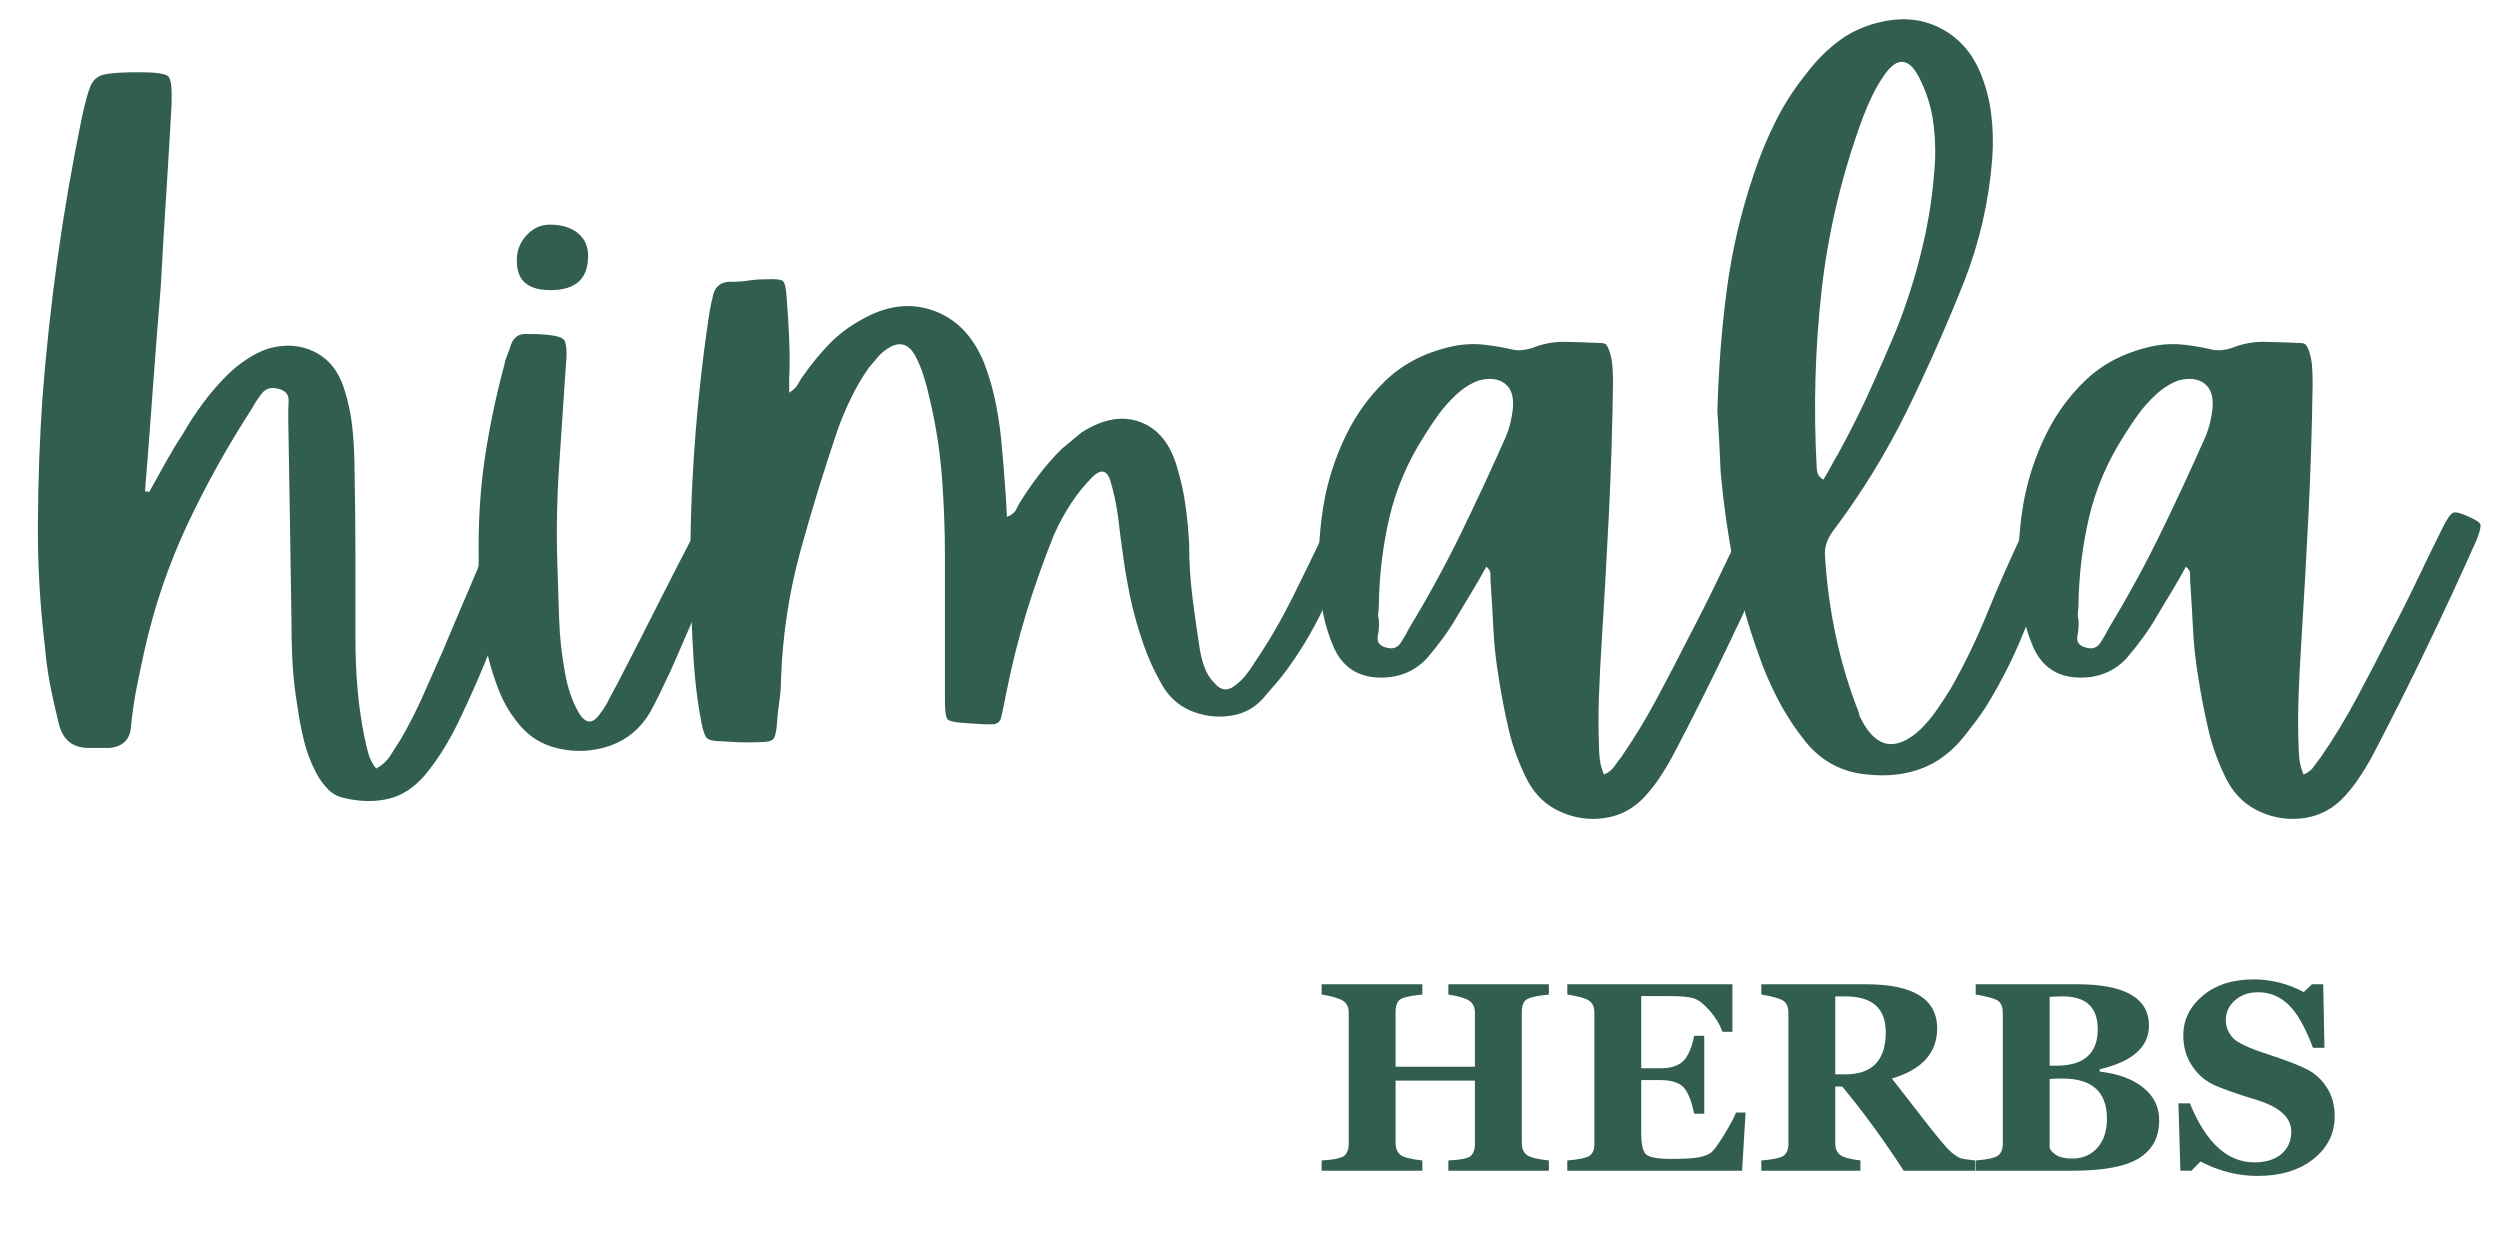 <svg xmlns="http://www.w3.org/2000/svg" xmlns:xlink="http://www.w3.org/1999/xlink" width="300" viewBox="0 0 224.88 112.5" height="150" preserveAspectRatio="xMidYMid meet"><defs><g></g></defs><g fill="#325e4d" fill-opacity="1"><g transform="translate(3.757, 67.313)"><g><path d="M 9.234 -23.094 C 9.336 -23.094 9.461 -23.07 9.609 -23.031 C 10.109 -23.914 10.602 -24.805 11.094 -25.703 C 11.594 -26.598 12.117 -27.469 12.672 -28.312 C 13.211 -29.258 13.805 -30.164 14.453 -31.031 C 15.098 -31.906 15.816 -32.738 16.609 -33.531 C 17.109 -34.031 17.664 -34.488 18.281 -34.906 C 18.906 -35.332 19.566 -35.672 20.266 -35.922 C 21.805 -36.367 23.207 -36.281 24.469 -35.656 C 25.738 -35.031 26.625 -33.953 27.125 -32.422 C 27.52 -31.223 27.781 -29.988 27.906 -28.719 C 28.031 -27.457 28.094 -26.18 28.094 -24.891 C 28.145 -22.359 28.172 -19.836 28.172 -17.328 C 28.172 -14.816 28.172 -12.297 28.172 -9.766 C 28.172 -8.273 28.234 -6.797 28.359 -5.328 C 28.484 -3.859 28.691 -2.406 28.984 -0.969 C 29.086 -0.469 29.203 0.016 29.328 0.484 C 29.453 0.953 29.688 1.41 30.031 1.859 C 30.57 1.566 31.004 1.172 31.328 0.672 C 31.648 0.172 31.961 -0.32 32.266 -0.812 C 33.016 -2.102 33.688 -3.422 34.281 -4.766 C 34.875 -6.109 35.469 -7.453 36.062 -8.797 C 36.957 -10.93 37.852 -13.039 38.75 -15.125 C 39.645 -17.207 40.516 -19.316 41.359 -21.453 C 41.555 -21.898 41.789 -22.25 42.062 -22.5 C 42.332 -22.75 42.77 -22.773 43.375 -22.578 C 44.258 -22.328 44.766 -22.102 44.891 -21.906 C 45.016 -21.707 44.906 -21.188 44.562 -20.344 C 43.469 -17.457 42.398 -14.562 41.359 -11.656 C 40.316 -8.75 39.125 -5.883 37.781 -3.062 C 37.332 -2.062 36.832 -1.102 36.281 -0.188 C 35.738 0.727 35.117 1.609 34.422 2.453 C 33.43 3.598 32.336 4.305 31.141 4.578 C 29.953 4.859 28.688 4.848 27.344 4.547 C 26.695 4.441 26.16 4.176 25.734 3.75 C 25.316 3.332 24.961 2.852 24.672 2.312 C 24.172 1.363 23.797 0.383 23.547 -0.625 C 23.297 -1.645 23.098 -2.676 22.953 -3.719 C 22.754 -4.914 22.613 -6.109 22.531 -7.297 C 22.457 -8.492 22.422 -9.688 22.422 -10.875 C 22.379 -14.008 22.332 -17.141 22.281 -20.266 C 22.227 -23.398 22.176 -26.531 22.125 -29.656 C 22.125 -30.156 22.133 -30.688 22.156 -31.25 C 22.188 -31.82 21.852 -32.188 21.156 -32.344 C 20.562 -32.488 20.086 -32.336 19.734 -31.891 C 19.391 -31.441 19.098 -30.992 18.859 -30.547 C 16.672 -27.172 14.727 -23.68 13.031 -20.078 C 11.344 -16.473 10.055 -12.688 9.172 -8.719 C 8.922 -7.57 8.68 -6.426 8.453 -5.281 C 8.234 -4.145 8.07 -3.004 7.969 -1.859 C 7.875 -0.766 7.254 -0.145 6.109 0 C 5.766 0 5.441 0 5.141 0 C 4.836 0 4.516 0 4.172 0 C 2.734 0 1.836 -0.719 1.484 -2.156 C 1.191 -3.301 0.93 -4.457 0.703 -5.625 C 0.484 -6.789 0.32 -7.973 0.219 -9.172 C -0.227 -12.891 -0.438 -16.613 -0.406 -20.344 C -0.383 -24.07 -0.25 -27.773 0 -31.453 C 0.645 -39.891 1.812 -48.234 3.5 -56.484 C 3.801 -57.922 4.07 -58.938 4.312 -59.531 C 4.562 -60.133 5 -60.5 5.625 -60.625 C 6.25 -60.75 7.281 -60.812 8.719 -60.812 C 10.207 -60.812 11.078 -60.688 11.328 -60.438 C 11.578 -60.188 11.676 -59.363 11.625 -57.969 C 11.477 -55.238 11.316 -52.504 11.141 -49.766 C 10.961 -47.035 10.801 -44.305 10.656 -41.578 C 10.406 -38.492 10.164 -35.41 9.938 -32.328 C 9.719 -29.254 9.484 -26.176 9.234 -23.094 Z M 9.234 -23.094 "></path></g></g></g><g fill="#325e4d" fill-opacity="1"><g transform="translate(43.4, 67.313)"><g><path d="M 21.906 -21.828 C 22.5 -21.578 22.785 -21.266 22.766 -20.891 C 22.742 -20.523 22.629 -20.145 22.422 -19.75 C 21.535 -17.656 20.629 -15.539 19.703 -13.406 C 18.785 -11.27 17.859 -9.133 16.922 -7 C 16.617 -6.352 16.316 -5.719 16.016 -5.094 C 15.723 -4.477 15.398 -3.848 15.047 -3.203 C 14.203 -1.766 13.02 -0.77 11.5 -0.219 C 9.988 0.32 8.438 0.414 6.844 0.062 C 5.258 -0.281 3.973 -1.117 2.984 -2.453 C 2.336 -3.297 1.828 -4.191 1.453 -5.141 C 1.078 -6.086 0.766 -7.055 0.516 -8.047 C 0.117 -9.586 -0.141 -11.148 -0.266 -12.734 C -0.391 -14.328 -0.426 -15.82 -0.375 -17.219 C -0.426 -20.289 -0.242 -23.242 0.172 -26.078 C 0.598 -28.91 1.188 -31.719 1.938 -34.5 C 1.988 -34.801 2.078 -35.098 2.203 -35.391 C 2.328 -35.691 2.438 -35.992 2.531 -36.297 C 2.781 -36.984 3.254 -37.301 3.953 -37.25 C 4.098 -37.25 4.219 -37.25 4.312 -37.25 C 4.414 -37.25 4.52 -37.25 4.625 -37.25 C 6.113 -37.207 6.992 -37.047 7.266 -36.766 C 7.535 -36.492 7.598 -35.641 7.453 -34.203 C 7.254 -31.223 7.055 -28.266 6.859 -25.328 C 6.66 -22.398 6.609 -19.473 6.703 -16.547 C 6.754 -14.898 6.805 -13.27 6.859 -11.656 C 6.91 -10.039 7.082 -8.441 7.375 -6.859 C 7.477 -6.211 7.629 -5.586 7.828 -4.984 C 8.023 -4.391 8.27 -3.82 8.562 -3.281 C 9.207 -2.133 9.879 -2.082 10.578 -3.125 C 10.879 -3.52 11.141 -3.941 11.359 -4.391 C 11.586 -4.836 11.828 -5.285 12.078 -5.734 C 13.316 -8.117 14.539 -10.516 15.75 -12.922 C 16.969 -15.336 18.203 -17.738 19.453 -20.125 C 19.492 -20.27 19.551 -20.406 19.625 -20.531 C 19.707 -20.656 19.773 -20.789 19.828 -20.938 C 20.172 -21.582 20.453 -21.941 20.672 -22.016 C 20.898 -22.086 21.312 -22.023 21.906 -21.828 Z M 6.266 -41.203 C 4.172 -41.148 3.102 -41.973 3.062 -43.672 C 3.008 -44.609 3.281 -45.41 3.875 -46.078 C 4.469 -46.754 5.188 -47.094 6.031 -47.094 C 7.07 -47.094 7.906 -46.844 8.531 -46.344 C 9.156 -45.852 9.469 -45.16 9.469 -44.266 C 9.469 -42.273 8.398 -41.254 6.266 -41.203 Z M 6.266 -41.203 "></path></g></g></g><g fill="#325e4d" fill-opacity="1"><g transform="translate(63.296, 67.313)"><g><path d="M 58.797 -22.281 C 59.242 -22.082 59.441 -21.844 59.391 -21.562 C 59.336 -21.289 59.266 -21.008 59.172 -20.719 C 58.223 -18.332 57.238 -15.957 56.219 -13.594 C 55.195 -11.238 53.922 -9.02 52.391 -6.938 C 52.086 -6.531 51.773 -6.141 51.453 -5.766 C 51.129 -5.398 50.816 -5.039 50.516 -4.688 C 49.723 -3.695 48.707 -3.102 47.469 -2.906 C 46.227 -2.707 45.008 -2.852 43.812 -3.344 C 42.625 -3.844 41.707 -4.719 41.062 -5.969 C 40.457 -7.051 39.957 -8.164 39.562 -9.312 C 39.164 -10.457 38.82 -11.625 38.531 -12.812 C 38.227 -14.156 37.977 -15.508 37.781 -16.875 C 37.582 -18.238 37.406 -19.594 37.25 -20.938 C 37.102 -21.977 36.883 -23 36.594 -24 C 36.289 -24.988 35.766 -25.133 35.016 -24.438 C 34.273 -23.695 33.617 -22.891 33.047 -22.016 C 32.473 -21.148 31.961 -20.219 31.516 -19.219 C 30.578 -16.883 29.742 -14.535 29.016 -12.172 C 28.297 -9.816 27.691 -7.398 27.203 -4.922 C 27.004 -3.879 26.852 -3.156 26.75 -2.75 C 26.656 -2.352 26.395 -2.145 25.969 -2.125 C 25.539 -2.102 24.734 -2.141 23.547 -2.234 C 22.648 -2.285 22.113 -2.395 21.938 -2.562 C 21.77 -2.738 21.688 -3.301 21.688 -4.25 C 21.688 -6.383 21.688 -8.547 21.688 -10.734 C 21.688 -12.922 21.688 -15.102 21.688 -17.281 C 21.688 -19.625 21.598 -21.973 21.422 -24.328 C 21.242 -26.691 20.883 -29.016 20.344 -31.297 C 20.195 -31.992 20.02 -32.676 19.812 -33.344 C 19.613 -34.02 19.344 -34.68 19 -35.328 C 18.352 -36.461 17.484 -36.633 16.391 -35.844 C 16.098 -35.645 15.828 -35.395 15.578 -35.094 C 15.328 -34.801 15.078 -34.504 14.828 -34.203 C 14.234 -33.359 13.711 -32.473 13.266 -31.547 C 12.816 -30.629 12.422 -29.703 12.078 -28.766 C 10.828 -25.086 9.691 -21.395 8.672 -17.688 C 7.66 -13.988 7.082 -10.18 6.938 -6.266 C 6.938 -5.566 6.883 -4.867 6.781 -4.172 C 6.676 -3.473 6.602 -2.781 6.562 -2.094 C 6.508 -1.395 6.395 -0.957 6.219 -0.781 C 6.051 -0.602 5.617 -0.516 4.922 -0.516 C 3.922 -0.473 2.852 -0.5 1.719 -0.594 C 0.969 -0.594 0.492 -0.68 0.297 -0.859 C 0.098 -1.035 -0.07 -1.492 -0.219 -2.234 C -0.469 -3.523 -0.656 -4.816 -0.781 -6.109 C -0.906 -7.398 -0.992 -8.691 -1.047 -9.984 C -1.297 -14.898 -1.281 -19.805 -1 -24.703 C -0.727 -29.598 -0.223 -34.477 0.516 -39.344 C 0.566 -39.539 0.602 -39.723 0.625 -39.891 C 0.656 -40.066 0.695 -40.234 0.75 -40.391 C 0.895 -41.484 1.488 -42.004 2.531 -41.953 C 3.031 -41.953 3.516 -41.988 3.984 -42.062 C 4.453 -42.133 4.938 -42.172 5.438 -42.172 C 6.383 -42.223 6.941 -42.172 7.109 -42.016 C 7.285 -41.867 7.398 -41.328 7.453 -40.391 C 7.547 -39.191 7.617 -37.992 7.672 -36.797 C 7.723 -35.609 7.723 -34.422 7.672 -33.234 C 7.672 -33.086 7.672 -32.914 7.672 -32.719 C 7.672 -32.52 7.672 -32.27 7.672 -31.969 C 8.066 -32.219 8.336 -32.488 8.484 -32.781 C 8.641 -33.082 8.816 -33.359 9.016 -33.609 C 9.711 -34.598 10.469 -35.516 11.281 -36.359 C 12.102 -37.203 13.062 -37.926 14.156 -38.531 C 16.395 -39.82 18.547 -40.102 20.609 -39.375 C 22.672 -38.656 24.195 -37.102 25.188 -34.719 C 25.688 -33.426 26.055 -32.133 26.297 -30.844 C 26.547 -29.551 26.723 -28.238 26.828 -26.906 C 26.922 -25.906 27.004 -24.895 27.078 -23.875 C 27.16 -22.863 27.223 -21.836 27.266 -20.797 C 27.672 -20.941 27.945 -21.16 28.094 -21.453 C 28.238 -21.754 28.391 -22.031 28.547 -22.281 C 29.086 -23.125 29.656 -23.93 30.25 -24.703 C 30.844 -25.473 31.488 -26.207 32.188 -26.906 C 32.488 -27.145 32.785 -27.391 33.078 -27.641 C 33.379 -27.891 33.68 -28.141 33.984 -28.391 C 35.922 -29.629 37.695 -29.938 39.312 -29.312 C 40.926 -28.695 42.031 -27.297 42.625 -25.109 C 42.969 -23.961 43.211 -22.816 43.359 -21.672 C 43.516 -20.535 43.617 -19.395 43.672 -18.25 C 43.672 -16.664 43.77 -15.086 43.969 -13.516 C 44.164 -11.953 44.391 -10.379 44.641 -8.797 C 44.734 -8.242 44.879 -7.707 45.078 -7.188 C 45.273 -6.664 45.57 -6.207 45.969 -5.812 C 46.52 -5.164 47.117 -5.094 47.766 -5.594 C 48.16 -5.883 48.492 -6.203 48.766 -6.547 C 49.047 -6.898 49.305 -7.273 49.547 -7.672 C 50.797 -9.516 51.914 -11.426 52.906 -13.406 C 53.895 -15.395 54.863 -17.383 55.812 -19.375 C 56.008 -19.719 56.191 -20.086 56.359 -20.484 C 56.535 -20.891 56.727 -21.289 56.938 -21.688 C 57.133 -22.133 57.395 -22.379 57.719 -22.422 C 58.039 -22.473 58.398 -22.426 58.797 -22.281 Z M 58.797 -22.281 "></path></g></g></g><g fill="#325e4d" fill-opacity="1"><g transform="translate(119.034, 67.313)"><g><path d="M 40.016 -20.859 C 40.711 -20.566 41.098 -20.32 41.172 -20.125 C 41.242 -19.926 41.129 -19.453 40.828 -18.703 C 39.391 -15.473 37.91 -12.281 36.391 -9.125 C 34.879 -5.969 33.305 -2.828 31.672 0.297 C 31.316 0.992 30.914 1.688 30.469 2.375 C 30.031 3.07 29.535 3.723 28.984 4.328 C 27.992 5.422 26.801 6.078 25.406 6.297 C 24.02 6.516 22.68 6.336 21.391 5.766 C 20.098 5.203 19.102 4.273 18.406 2.984 C 17.656 1.535 17.094 0.031 16.719 -1.531 C 16.352 -3.094 16.047 -4.672 15.797 -6.266 C 15.547 -7.754 15.383 -9.227 15.312 -10.688 C 15.238 -12.156 15.148 -13.633 15.047 -15.125 C 15.047 -15.27 15.047 -15.453 15.047 -15.672 C 15.047 -15.898 14.922 -16.113 14.672 -16.312 C 14.273 -15.57 13.863 -14.852 13.438 -14.156 C 13.02 -13.457 12.586 -12.738 12.141 -12 C 11.742 -11.301 11.312 -10.629 10.844 -9.984 C 10.375 -9.336 9.863 -8.691 9.312 -8.047 C 8.219 -6.898 6.852 -6.328 5.219 -6.328 C 3.133 -6.328 1.691 -7.273 0.891 -9.172 C 0.492 -10.109 0.195 -11.07 0 -12.062 C -0.195 -13.062 -0.32 -14.055 -0.375 -15.047 C -0.469 -17.18 -0.363 -19.266 -0.062 -21.297 C 0.227 -23.336 0.797 -25.328 1.641 -27.266 C 2.629 -29.555 3.957 -31.492 5.625 -33.078 C 7.289 -34.672 9.414 -35.719 12 -36.219 C 12.895 -36.363 13.75 -36.383 14.562 -36.281 C 15.383 -36.188 16.219 -36.039 17.062 -35.844 C 17.562 -35.738 18.133 -35.785 18.781 -35.984 C 19.77 -36.391 20.797 -36.578 21.859 -36.547 C 22.93 -36.523 23.988 -36.488 25.031 -36.438 C 25.281 -36.438 25.453 -36.348 25.547 -36.172 C 25.648 -36.004 25.727 -35.82 25.781 -35.625 C 25.926 -35.176 26.008 -34.711 26.031 -34.234 C 26.062 -33.766 26.078 -33.305 26.078 -32.859 C 26.023 -28.891 25.898 -24.926 25.703 -20.969 C 25.504 -17.02 25.281 -13.062 25.031 -9.094 C 24.938 -7.602 24.863 -6.125 24.812 -4.656 C 24.758 -3.188 24.758 -1.707 24.812 -0.219 C 24.812 0.176 24.836 0.598 24.891 1.047 C 24.941 1.492 25.066 1.941 25.266 2.391 C 25.66 2.234 25.969 1.992 26.188 1.672 C 26.414 1.348 26.629 1.062 26.828 0.812 C 28.016 -0.914 29.102 -2.711 30.094 -4.578 C 31.094 -6.441 32.066 -8.316 33.016 -10.203 C 33.859 -11.797 34.664 -13.398 35.438 -15.016 C 36.207 -16.629 36.988 -18.234 37.781 -19.828 C 38.176 -20.617 38.484 -21.062 38.703 -21.156 C 38.93 -21.258 39.367 -21.16 40.016 -20.859 Z M 17.062 -30.547 C 17.164 -31.586 16.93 -32.332 16.359 -32.781 C 15.785 -33.227 15.004 -33.328 14.016 -33.078 C 13.609 -32.93 13.234 -32.742 12.891 -32.516 C 12.547 -32.297 12.223 -32.039 11.922 -31.75 C 11.328 -31.195 10.805 -30.609 10.359 -29.984 C 9.91 -29.367 9.488 -28.738 9.094 -28.094 C 7.602 -25.758 6.555 -23.312 5.953 -20.75 C 5.359 -18.195 5.039 -15.551 5 -12.812 C 5 -12.613 4.984 -12.398 4.953 -12.172 C 4.93 -11.953 4.945 -11.742 5 -11.547 C 5.039 -11.098 5.008 -10.598 4.906 -10.047 C 4.812 -9.504 5.086 -9.16 5.734 -9.016 C 6.285 -8.867 6.707 -9.031 7 -9.5 C 7.301 -9.969 7.551 -10.406 7.75 -10.812 C 9.438 -13.594 10.988 -16.438 12.406 -19.344 C 13.82 -22.25 15.176 -25.164 16.469 -28.094 C 16.77 -28.832 16.969 -29.648 17.062 -30.547 Z M 17.062 -30.547 "></path></g></g></g><g fill="#325e4d" fill-opacity="1"><g transform="translate(157.409, 67.313)"><g><path d="M -2.609 -24.812 C -2.66 -25.801 -2.707 -26.781 -2.75 -27.75 C -2.801 -28.719 -2.852 -29.551 -2.906 -30.25 C -2.801 -34.125 -2.516 -37.812 -2.047 -41.312 C -1.578 -44.82 -0.77 -48.266 0.375 -51.641 C 0.914 -53.273 1.57 -54.863 2.344 -56.406 C 3.113 -57.945 4.047 -59.391 5.141 -60.734 C 6.035 -61.922 7.051 -62.926 8.188 -63.75 C 9.332 -64.57 10.676 -65.129 12.219 -65.422 C 14.062 -65.773 15.75 -65.539 17.281 -64.719 C 18.82 -63.895 19.969 -62.613 20.719 -60.875 C 21.258 -59.582 21.602 -58.281 21.75 -56.969 C 21.906 -55.656 21.93 -54.328 21.828 -52.984 C 21.535 -49.203 20.691 -45.523 19.297 -41.953 C 17.711 -37.973 15.988 -34.082 14.125 -30.281 C 12.258 -26.488 10.035 -22.879 7.453 -19.453 C 6.953 -18.754 6.727 -18.031 6.781 -17.281 C 6.926 -14.852 7.25 -12.457 7.75 -10.094 C 8.25 -7.738 8.945 -5.414 9.844 -3.125 C 9.844 -3.031 9.863 -2.93 9.906 -2.828 C 9.957 -2.734 10.008 -2.633 10.062 -2.531 C 11.406 0.051 13.164 0.348 15.344 -1.641 C 15.895 -2.18 16.395 -2.773 16.844 -3.422 C 17.289 -4.066 17.711 -4.711 18.109 -5.359 C 19.348 -7.547 20.438 -9.797 21.375 -12.109 C 22.32 -14.422 23.316 -16.691 24.359 -18.922 C 24.461 -19.117 24.551 -19.316 24.625 -19.516 C 24.695 -19.723 24.785 -19.926 24.891 -20.125 C 25.18 -20.77 25.613 -21.164 26.188 -21.312 C 26.758 -21.457 27.344 -21.332 27.938 -20.938 C 28.188 -20.789 28.312 -20.566 28.312 -20.266 C 28.258 -20.016 28.211 -19.816 28.172 -19.672 C 27.129 -16.941 26.098 -14.207 25.078 -11.469 C 24.055 -8.738 22.773 -6.133 21.234 -3.656 C 20.941 -3.207 20.633 -2.77 20.312 -2.344 C 19.988 -1.926 19.676 -1.52 19.375 -1.125 C 18.227 0.32 16.922 1.316 15.453 1.859 C 13.992 2.41 12.367 2.586 10.578 2.391 C 8.297 2.191 6.438 1.195 5 -0.594 C 4.051 -1.789 3.227 -3.055 2.531 -4.391 C 1.832 -5.734 1.238 -7.125 0.75 -8.562 C -0.195 -11.195 -0.93 -13.867 -1.453 -16.578 C -1.973 -19.285 -2.359 -22.031 -2.609 -24.812 Z M 6.031 -25.266 C 6.031 -25.109 6.055 -24.93 6.109 -24.734 C 6.16 -24.535 6.332 -24.336 6.625 -24.141 C 6.875 -24.535 7.098 -24.922 7.297 -25.297 C 7.492 -25.672 7.695 -26.031 7.906 -26.375 C 8.895 -28.164 9.812 -29.977 10.656 -31.812 C 11.5 -33.656 12.316 -35.52 13.109 -37.406 C 14.109 -39.883 14.914 -42.414 15.531 -45 C 16.156 -47.582 16.539 -50.219 16.688 -52.906 C 16.738 -54.195 16.664 -55.453 16.469 -56.672 C 16.27 -57.891 15.875 -59.094 15.281 -60.281 C 14.332 -62.164 13.266 -62.238 12.078 -60.5 C 11.672 -59.906 11.316 -59.297 11.016 -58.672 C 10.723 -58.055 10.453 -57.426 10.203 -56.781 C 8.316 -51.664 7.078 -46.488 6.484 -41.25 C 5.891 -36.008 5.738 -30.68 6.031 -25.266 Z M 6.031 -25.266 "></path></g></g></g><g fill="#325e4d" fill-opacity="1"><g transform="translate(182, 67.313)"><g><path d="M 40.016 -20.859 C 40.711 -20.566 41.098 -20.32 41.172 -20.125 C 41.242 -19.926 41.129 -19.453 40.828 -18.703 C 39.391 -15.473 37.91 -12.281 36.391 -9.125 C 34.879 -5.969 33.305 -2.828 31.672 0.297 C 31.316 0.992 30.914 1.688 30.469 2.375 C 30.031 3.07 29.535 3.723 28.984 4.328 C 27.992 5.422 26.801 6.078 25.406 6.297 C 24.02 6.516 22.68 6.336 21.391 5.766 C 20.098 5.203 19.102 4.273 18.406 2.984 C 17.656 1.535 17.094 0.031 16.719 -1.531 C 16.352 -3.094 16.047 -4.672 15.797 -6.266 C 15.547 -7.754 15.383 -9.227 15.312 -10.688 C 15.238 -12.156 15.148 -13.633 15.047 -15.125 C 15.047 -15.27 15.047 -15.453 15.047 -15.672 C 15.047 -15.898 14.922 -16.113 14.672 -16.312 C 14.273 -15.57 13.863 -14.852 13.438 -14.156 C 13.02 -13.457 12.586 -12.738 12.141 -12 C 11.742 -11.301 11.312 -10.629 10.844 -9.984 C 10.375 -9.336 9.863 -8.691 9.312 -8.047 C 8.219 -6.898 6.852 -6.328 5.219 -6.328 C 3.133 -6.328 1.691 -7.273 0.891 -9.172 C 0.492 -10.109 0.195 -11.07 0 -12.062 C -0.195 -13.062 -0.32 -14.055 -0.375 -15.047 C -0.469 -17.18 -0.363 -19.266 -0.062 -21.297 C 0.227 -23.336 0.797 -25.328 1.641 -27.266 C 2.629 -29.555 3.957 -31.492 5.625 -33.078 C 7.289 -34.672 9.414 -35.719 12 -36.219 C 12.895 -36.363 13.75 -36.383 14.562 -36.281 C 15.383 -36.188 16.219 -36.039 17.062 -35.844 C 17.562 -35.738 18.133 -35.785 18.781 -35.984 C 19.77 -36.391 20.797 -36.578 21.859 -36.547 C 22.93 -36.523 23.988 -36.488 25.031 -36.438 C 25.281 -36.438 25.453 -36.348 25.547 -36.172 C 25.648 -36.004 25.727 -35.82 25.781 -35.625 C 25.926 -35.176 26.008 -34.711 26.031 -34.234 C 26.062 -33.766 26.078 -33.305 26.078 -32.859 C 26.023 -28.891 25.898 -24.926 25.703 -20.969 C 25.504 -17.02 25.281 -13.062 25.031 -9.094 C 24.938 -7.602 24.863 -6.125 24.812 -4.656 C 24.758 -3.188 24.758 -1.707 24.812 -0.219 C 24.812 0.176 24.836 0.598 24.891 1.047 C 24.941 1.492 25.066 1.941 25.266 2.391 C 25.66 2.234 25.969 1.992 26.188 1.672 C 26.414 1.348 26.629 1.062 26.828 0.812 C 28.016 -0.914 29.102 -2.711 30.094 -4.578 C 31.094 -6.441 32.066 -8.316 33.016 -10.203 C 33.859 -11.797 34.664 -13.398 35.438 -15.016 C 36.207 -16.629 36.988 -18.234 37.781 -19.828 C 38.176 -20.617 38.484 -21.062 38.703 -21.156 C 38.93 -21.258 39.367 -21.16 40.016 -20.859 Z M 17.062 -30.547 C 17.164 -31.586 16.93 -32.332 16.359 -32.781 C 15.785 -33.227 15.004 -33.328 14.016 -33.078 C 13.609 -32.93 13.234 -32.742 12.891 -32.516 C 12.547 -32.297 12.223 -32.039 11.922 -31.75 C 11.328 -31.195 10.805 -30.609 10.359 -29.984 C 9.91 -29.367 9.488 -28.738 9.094 -28.094 C 7.602 -25.758 6.555 -23.312 5.953 -20.75 C 5.359 -18.195 5.039 -15.551 5 -12.812 C 5 -12.613 4.984 -12.398 4.953 -12.172 C 4.93 -11.953 4.945 -11.742 5 -11.547 C 5.039 -11.098 5.008 -10.598 4.906 -10.047 C 4.812 -9.504 5.086 -9.16 5.734 -9.016 C 6.285 -8.867 6.707 -9.031 7 -9.5 C 7.301 -9.969 7.551 -10.406 7.75 -10.812 C 9.438 -13.594 10.988 -16.438 12.406 -19.344 C 13.82 -22.25 15.176 -25.164 16.469 -28.094 C 16.77 -28.832 16.969 -29.648 17.062 -30.547 Z M 17.062 -30.547 "></path></g></g></g><g fill="#325e4d" fill-opacity="1"><g transform="translate(118.059, 105.364)"><g><path d="M 12.234 0 L 12.234 -0.922 C 13.367 -0.973 14.051 -1.117 14.281 -1.359 C 14.508 -1.598 14.625 -1.93 14.625 -2.359 L 14.625 -8.109 L 7.484 -8.109 L 7.484 -2.469 C 7.484 -2.039 7.617 -1.703 7.891 -1.453 C 8.172 -1.211 8.836 -1.035 9.891 -0.922 L 9.891 0 L 0.828 0 L 0.828 -0.922 C 2.016 -0.992 2.719 -1.156 2.938 -1.406 C 3.156 -1.656 3.266 -1.977 3.266 -2.375 L 3.266 -14.234 C 3.266 -14.742 3.082 -15.102 2.719 -15.312 C 2.352 -15.531 1.723 -15.711 0.828 -15.859 L 0.828 -16.781 L 9.891 -16.781 L 9.891 -15.859 L 9.5 -15.812 C 8.602 -15.719 8.039 -15.562 7.812 -15.344 C 7.594 -15.125 7.484 -14.797 7.484 -14.359 L 7.484 -9.359 L 14.625 -9.359 L 14.625 -14.234 C 14.625 -14.691 14.469 -15.035 14.156 -15.266 C 13.844 -15.504 13.203 -15.703 12.234 -15.859 L 12.234 -16.781 L 21.281 -16.781 L 21.281 -15.859 C 21.176 -15.836 21.047 -15.82 20.891 -15.812 C 19.953 -15.707 19.375 -15.539 19.156 -15.312 C 18.945 -15.094 18.844 -14.773 18.844 -14.359 L 18.844 -2.469 C 18.844 -2.031 18.977 -1.691 19.25 -1.453 C 19.531 -1.211 20.207 -1.035 21.281 -0.922 L 21.281 0 Z M 12.234 0 "></path></g></g></g><g fill="#325e4d" fill-opacity="1"><g transform="translate(140.167, 105.364)"><g><path d="M 16.562 0 L 0.828 0 L 0.828 -0.922 C 1.816 -1.004 2.469 -1.133 2.781 -1.312 C 3.102 -1.5 3.266 -1.863 3.266 -2.406 L 3.266 -14.234 C 3.266 -14.734 3.102 -15.094 2.781 -15.312 C 2.457 -15.531 1.805 -15.711 0.828 -15.859 L 0.828 -16.781 L 15.688 -16.781 L 15.688 -12.5 L 14.797 -12.5 C 14.555 -13.164 14.18 -13.789 13.672 -14.375 C 13.16 -14.957 12.703 -15.328 12.297 -15.484 C 11.891 -15.641 11.094 -15.719 9.906 -15.719 L 7.484 -15.719 L 7.484 -9.219 L 9.203 -9.219 C 10.141 -9.219 10.828 -9.438 11.266 -9.875 C 11.711 -10.32 12.039 -11.078 12.25 -12.141 L 13.156 -12.141 L 13.156 -5.125 L 12.25 -5.125 C 11.988 -6.375 11.645 -7.191 11.219 -7.578 C 10.789 -7.961 10.117 -8.156 9.203 -8.156 L 7.484 -8.156 L 7.484 -3.328 C 7.484 -2.453 7.609 -1.852 7.859 -1.531 C 8.117 -1.219 8.906 -1.062 10.219 -1.062 C 11.344 -1.062 12.156 -1.109 12.656 -1.203 C 13.164 -1.305 13.539 -1.453 13.781 -1.641 C 14.02 -1.828 14.41 -2.363 14.953 -3.25 C 15.492 -4.133 15.848 -4.797 16.016 -5.234 L 16.875 -5.234 Z M 16.562 0 "></path></g></g></g><g fill="#325e4d" fill-opacity="1"><g transform="translate(157.629, 105.364)"><g><path d="M 13.641 0 C 11.879 -2.727 10.035 -5.254 8.109 -7.578 L 7.484 -7.578 L 7.484 -2.469 C 7.484 -2.008 7.625 -1.664 7.906 -1.438 C 8.195 -1.207 8.812 -1.035 9.75 -0.922 L 9.75 0 L 0.828 0 L 0.828 -0.922 C 1.867 -1.004 2.535 -1.145 2.828 -1.344 C 3.117 -1.551 3.266 -1.906 3.266 -2.406 L 3.266 -14.234 C 3.266 -14.723 3.117 -15.07 2.828 -15.281 C 2.547 -15.488 1.879 -15.68 0.828 -15.859 L 0.828 -16.781 L 10.219 -16.781 C 14.508 -16.781 16.656 -15.457 16.656 -12.812 C 16.656 -10.602 15.297 -9.098 12.578 -8.297 L 15.922 -4 C 16.93 -2.719 17.602 -1.938 17.938 -1.656 C 18.281 -1.375 18.555 -1.195 18.766 -1.125 C 18.973 -1.062 19.41 -0.992 20.078 -0.922 L 20.078 0 Z M 7.484 -15.688 L 7.484 -8.672 L 8.391 -8.672 C 10.816 -8.672 12.031 -9.938 12.031 -12.469 C 12.031 -14.613 10.82 -15.688 8.406 -15.688 Z M 7.484 -15.688 "></path></g></g></g><g fill="#325e4d" fill-opacity="1"><g transform="translate(176.924, 105.364)"><g><path d="M 0.828 0 L 0.828 -0.922 C 1.879 -1.004 2.547 -1.148 2.828 -1.359 C 3.117 -1.566 3.266 -1.922 3.266 -2.422 L 3.266 -14.234 C 3.266 -14.711 3.133 -15.055 2.875 -15.266 C 2.613 -15.473 1.93 -15.672 0.828 -15.859 L 0.828 -16.781 L 9.938 -16.781 C 14.258 -16.781 16.422 -15.539 16.422 -13.062 C 16.422 -11.133 14.941 -9.82 11.984 -9.125 L 11.984 -8.922 C 13.672 -8.723 14.984 -8.238 15.922 -7.469 C 16.867 -6.707 17.344 -5.734 17.344 -4.547 C 17.344 -3.004 16.727 -1.859 15.5 -1.109 C 14.281 -0.367 12.297 0 9.547 0 Z M 7.484 -15.641 L 7.484 -9.453 L 8.094 -9.453 C 10.57 -9.453 11.812 -10.547 11.812 -12.734 C 11.812 -14.703 10.766 -15.688 8.672 -15.688 C 8.16 -15.688 7.766 -15.672 7.484 -15.641 Z M 7.484 -8.25 L 7.484 -2.125 C 7.484 -1.926 7.66 -1.703 8.016 -1.453 C 8.367 -1.211 8.863 -1.094 9.5 -1.094 C 10.445 -1.094 11.207 -1.414 11.781 -2.062 C 12.352 -2.707 12.641 -3.582 12.641 -4.688 C 12.641 -7.094 11.301 -8.297 8.625 -8.297 C 8.051 -8.297 7.672 -8.281 7.484 -8.25 Z M 7.484 -8.25 "></path></g></g></g><g fill="#325e4d" fill-opacity="1"><g transform="translate(195.249, 105.364)"><g><path d="M 2.734 -0.828 L 1.922 0 L 0.922 0 L 0.75 -6.062 L 1.781 -6.062 C 3.227 -2.52 5.16 -0.75 7.578 -0.75 C 8.609 -0.75 9.422 -1 10.016 -1.5 C 10.609 -2.008 10.906 -2.68 10.906 -3.516 C 10.906 -4.754 9.91 -5.691 7.922 -6.328 C 5.91 -6.941 4.535 -7.43 3.797 -7.797 C 3.055 -8.16 2.438 -8.727 1.938 -9.5 C 1.438 -10.27 1.188 -11.164 1.188 -12.188 C 1.188 -13.582 1.77 -14.77 2.938 -15.75 C 4.102 -16.727 5.629 -17.219 7.516 -17.219 C 9.086 -17.219 10.594 -16.836 12.031 -16.078 L 12.766 -16.781 L 13.781 -16.781 L 13.891 -11.062 L 12.859 -11.062 C 12.18 -12.883 11.453 -14.172 10.672 -14.922 C 9.898 -15.68 8.984 -16.062 7.922 -16.062 C 7.078 -16.062 6.379 -15.816 5.828 -15.328 C 5.285 -14.848 5.016 -14.254 5.016 -13.547 C 5.016 -12.984 5.211 -12.469 5.609 -12 C 6.004 -11.539 7.062 -11.035 8.781 -10.484 C 10.469 -9.93 11.664 -9.469 12.375 -9.094 C 13.094 -8.719 13.676 -8.172 14.125 -7.453 C 14.582 -6.742 14.812 -5.891 14.812 -4.891 C 14.812 -3.348 14.172 -2.066 12.891 -1.047 C 11.609 -0.035 9.93 0.469 7.859 0.469 C 6.098 0.469 4.391 0.035 2.734 -0.828 Z M 2.734 -0.828 "></path></g></g></g></svg>